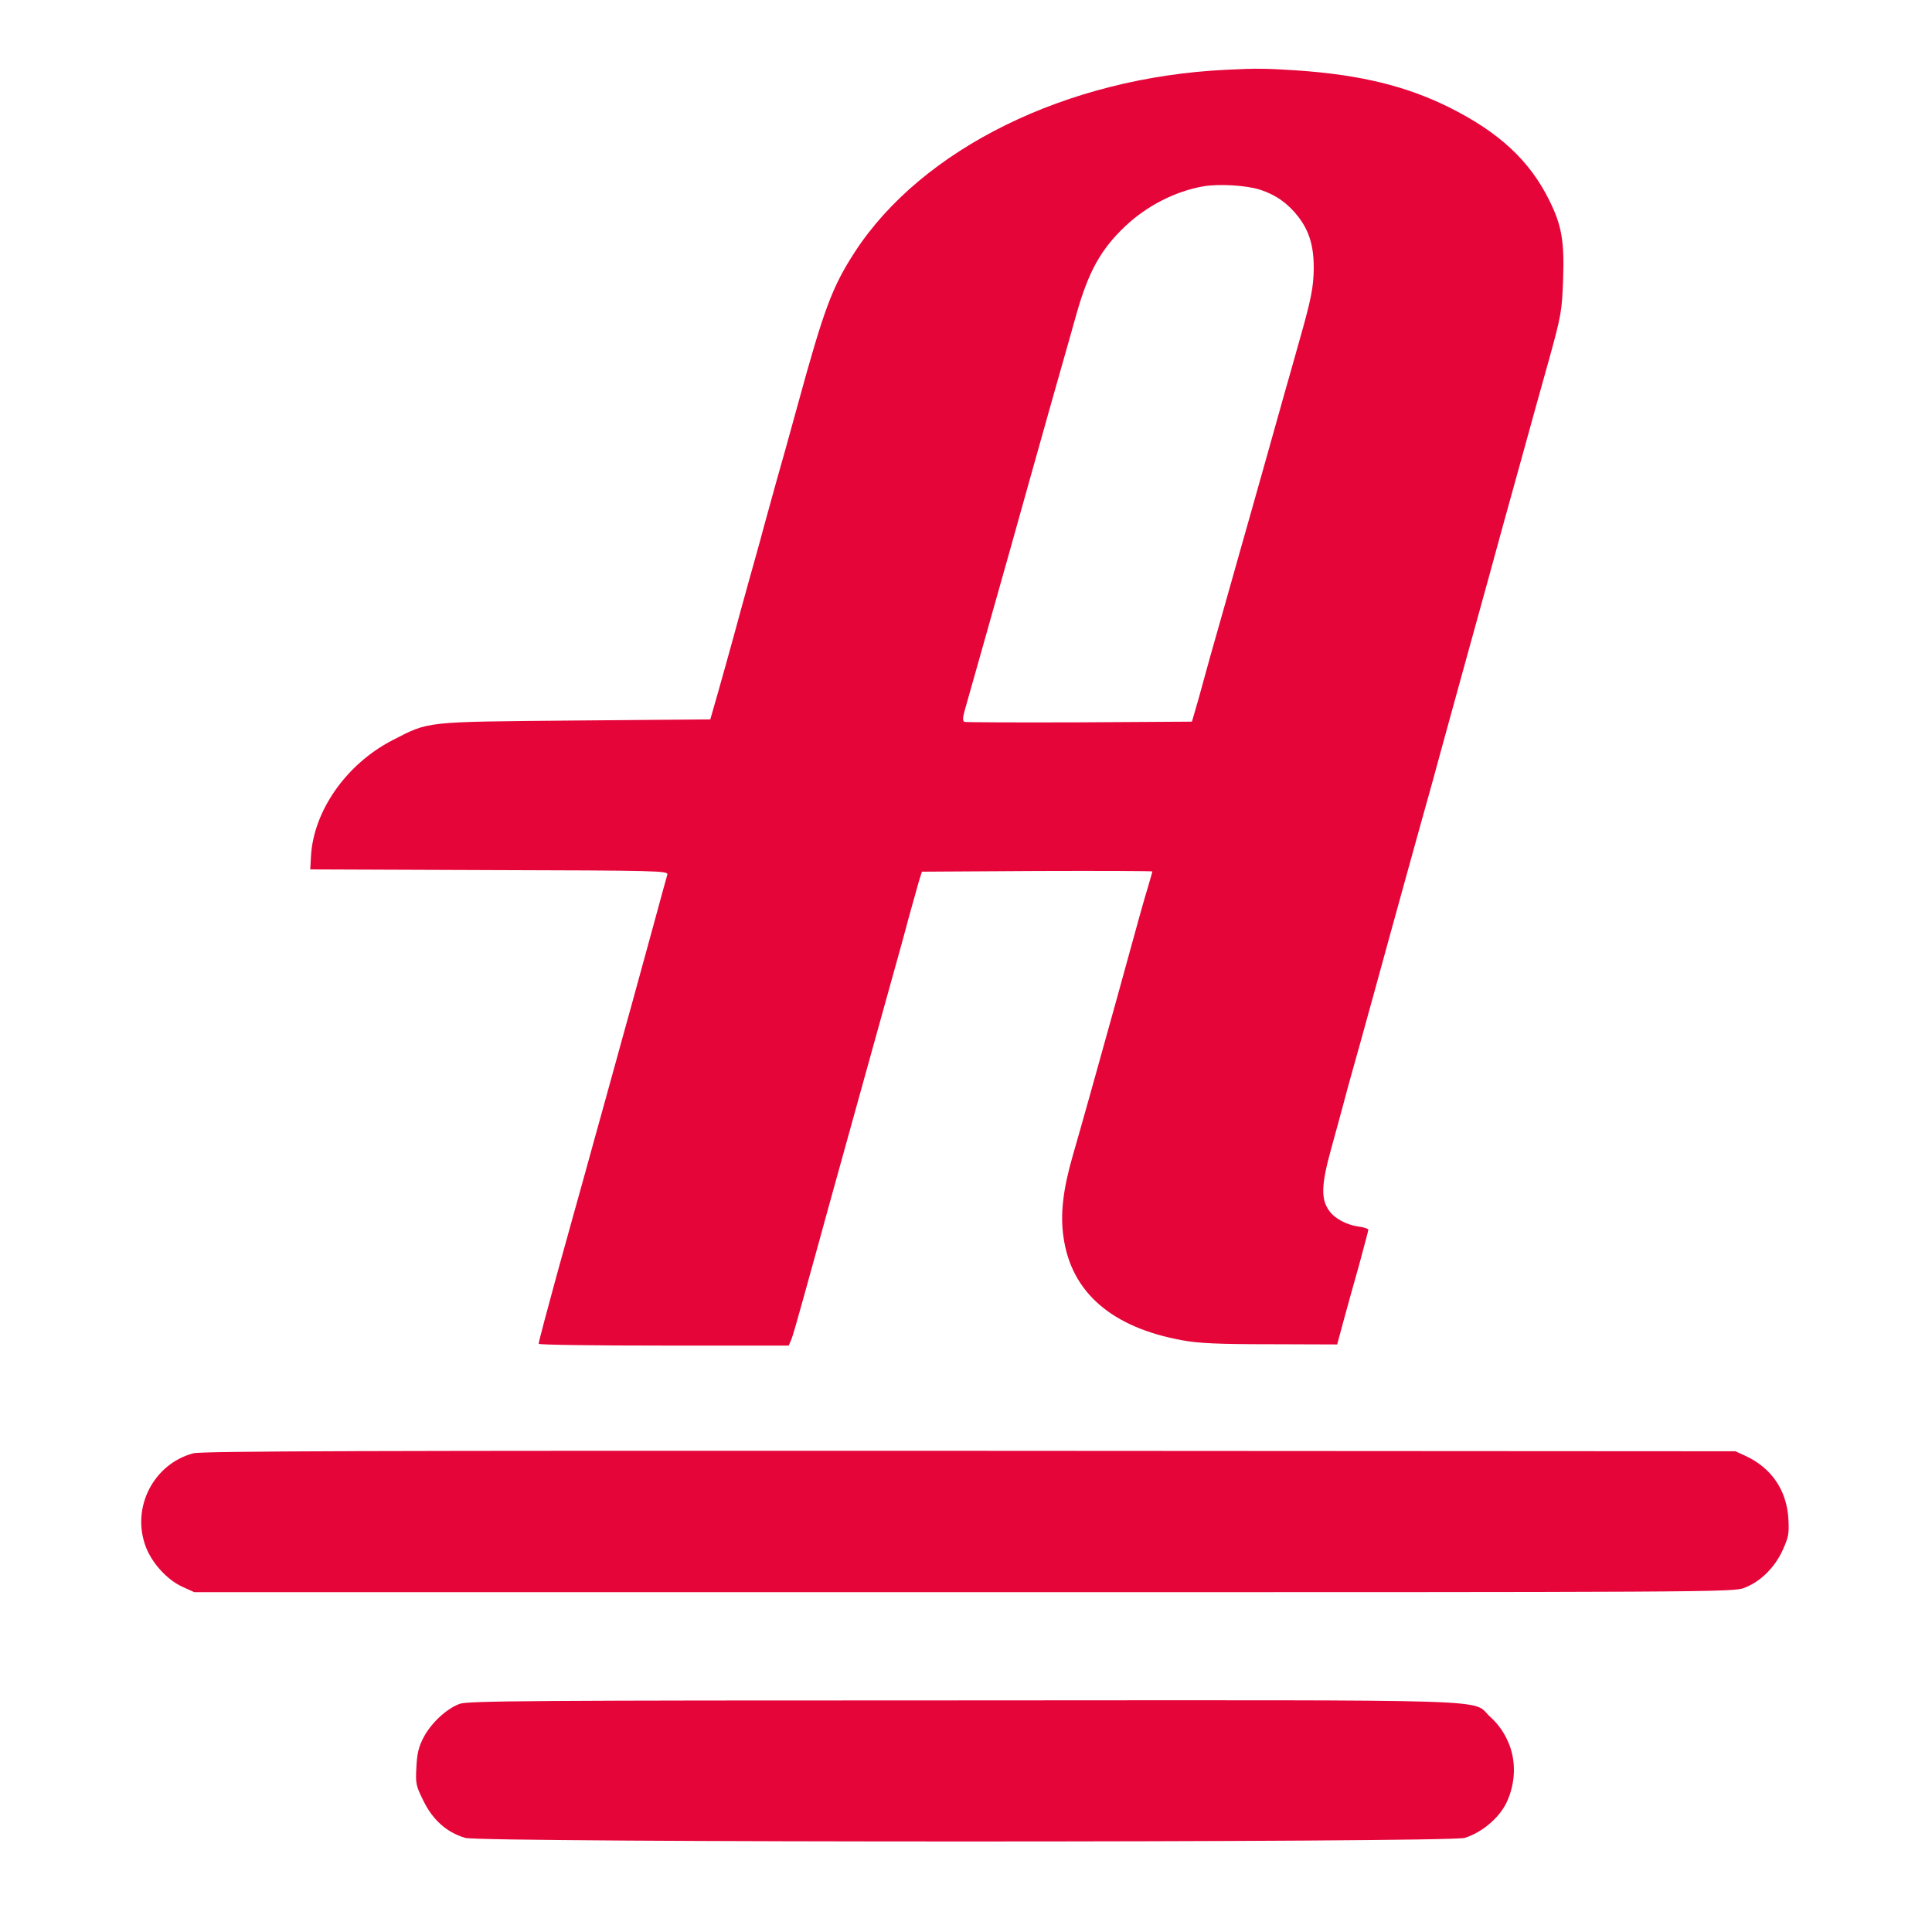 <?xml version="1.0" standalone="no"?>
<!DOCTYPE svg PUBLIC "-//W3C//DTD SVG 20010904//EN"
 "http://www.w3.org/TR/2001/REC-SVG-20010904/DTD/svg10.dtd">
<svg version="1.0" xmlns="http://www.w3.org/2000/svg"
 width="850pt" height="850pt" viewBox="0 0 850 850"
 preserveAspectRatio="xMidYMid meet">

<g transform="translate(0,850) scale(0.1,-0.1)"
fill="#e50539" stroke="none">
<path d="M5395 8193 c-702 -33 -1339 -347 -1635 -803 -99 -153 -135 -250 -250
-670 -34 -124 -75 -272 -92 -330 -16 -58 -42 -152 -58 -210 -15 -58 -45 -163
-65 -235 -20 -71 -51 -186 -70 -255 -19 -69 -49 -177 -67 -240 l-33 -115 -595
-5 c-671 -6 -640 -3 -804 -87 -203 -105 -348 -312 -358 -513 l-3 -55 788 -3
c744 -2 788 -3 783 -20 -3 -9 -32 -116 -65 -237 -33 -121 -76 -278 -96 -350
-20 -71 -49 -177 -65 -235 -16 -58 -45 -163 -65 -235 -20 -71 -49 -177 -65
-235 -34 -121 -88 -317 -132 -475 -39 -143 -78 -288 -78 -297 0 -5 248 -8 550
-8 l550 0 10 23 c6 12 30 96 55 187 25 91 78 280 116 420 39 140 97 350 129
465 32 116 88 318 125 450 37 132 80 287 95 345 16 58 35 125 42 150 l14 45
507 3 c279 1 507 0 507 -2 0 -2 -9 -32 -19 -67 -18 -59 -35 -119 -142 -509
-86 -310 -151 -542 -190 -677 -42 -146 -55 -255 -40 -356 34 -243 213 -398
524 -454 71 -13 158 -17 386 -17 l294 -1 27 100 c15 55 46 167 69 248 22 82
41 152 41 156 0 5 -17 11 -39 14 -55 7 -108 35 -133 70 -37 51 -35 114 7 267
21 74 47 173 60 220 12 47 42 153 65 235 23 83 84 303 135 490 52 187 110 399
130 470 20 72 47 168 60 215 36 134 143 520 187 680 22 80 48 174 58 210 10
36 38 139 63 230 25 91 69 248 97 350 28 102 76 275 107 385 52 189 55 208 60
345 6 168 -6 239 -61 349 -86 174 -220 299 -441 409 -189 94 -392 143 -666
162 -138 9 -180 10 -314 3z m150 -528 c68 -22 123 -61 168 -120 48 -63 67
-129 67 -224 -1 -85 -11 -137 -65 -326 -20 -71 -49 -175 -65 -230 -71 -254
-101 -359 -135 -480 -53 -186 -88 -312 -130 -460 -20 -71 -48 -168 -61 -215
-13 -47 -36 -130 -51 -185 l-29 -100 -494 -3 c-272 -1 -500 0 -507 2 -8 4 -8
17 2 53 13 44 46 163 200 708 31 110 72 256 91 325 90 319 107 382 134 475 16
55 45 159 65 230 54 191 108 288 217 391 95 89 218 152 341 174 69 12 190 5
252 -15z"/>
<path d="M850 2106 c-175 -47 -273 -239 -209 -410 27 -73 95 -147 161 -177
l53 -24 3385 0 c3305 0 3386 0 3434 19 71 27 134 89 169 166 26 58 29 72 25
140 -8 124 -74 221 -187 274 l-46 21 -3370 2 c-2642 1 -3380 -1 -3415 -11z"/>
<path d="M2023 1004 c-57 -21 -123 -81 -158 -145 -22 -42 -30 -70 -33 -132 -4
-74 -3 -82 32 -152 41 -83 102 -137 183 -161 70 -21 4327 -21 4397 0 74 23
149 85 183 153 42 87 45 189 7 272 -18 41 -44 77 -76 106 -91 82 122 75 -2317
74 -1894 0 -2181 -2 -2218 -15z"/>
</g>
</svg>
